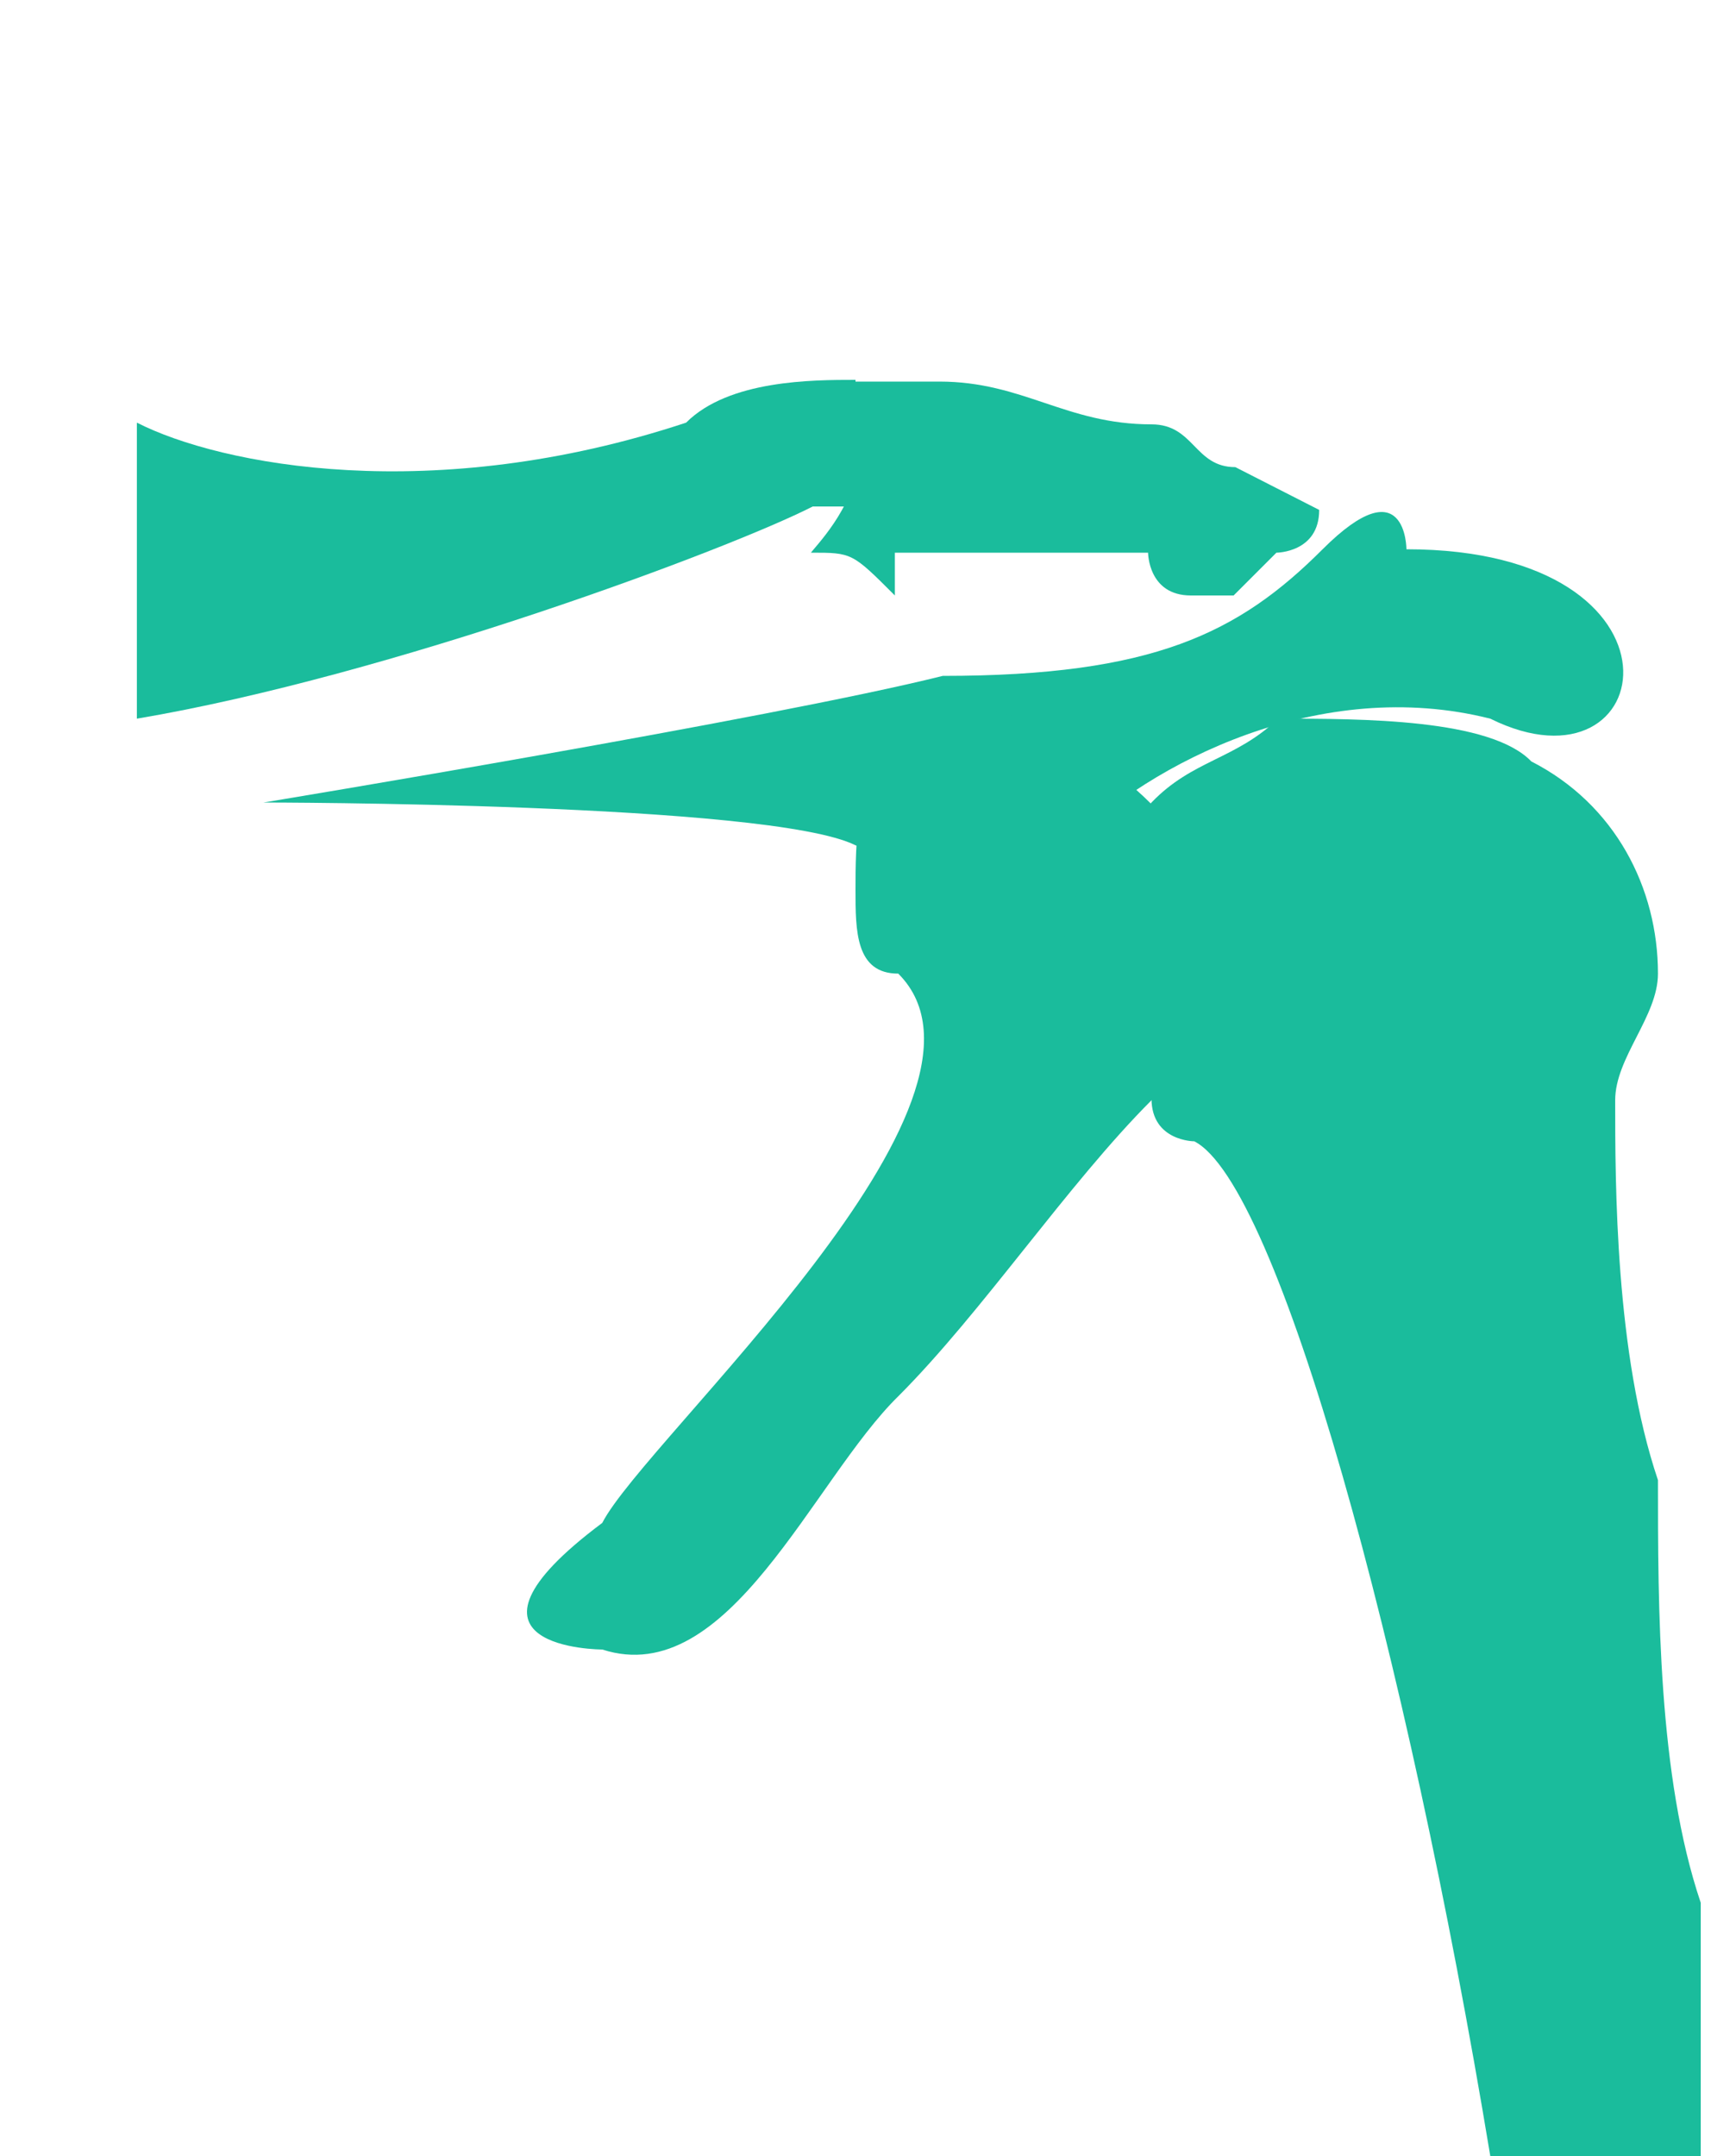 <?xml version="1.0" encoding="utf-8"?>
<!-- Generator: Adobe Illustrator 22.0.1, SVG Export Plug-In . SVG Version: 6.00 Build 0)  -->
<svg version="1.1" id="Capa_1" xmlns="http://www.w3.org/2000/svg" xmlns:xlink="http://www.w3.org/1999/xlink" x="0px" y="0px"
	 viewBox="0 0 100 126" style="enable-background:new 0 0 100 126;" xml:space="preserve">
<style type="text/css">
	.st0{fill:#1ABC9C;}
</style>
<path class="st0" d="M8,32.1c0-2.5,0-4.9,0-4.9v-2.5c4.9,2.5,17.3,4.9,32.1,0c2.5-2.5,7.4-2.5,9.9-2.5l0,0c0,2.5,0,2.5,0,4.9
	c0,0,0,0,0,2.5c0,0,0,0-2.5,0C42.6,32.1,22.8,39.5,8,42l0,0c0-2.5,0-2.5,0-2.5l0,0C8,37.1,8,34.6,8,32.1z"/>
<path class="st0" d="M50,27.2c0,0-2.5-2.5,0-4.9h4.9c4.9,0,7.4,2.5,12.4,2.5c2.5,0,2.5,2.5,4.9,2.5l4.9,2.5c0,2.5-2.5,2.5-2.5,2.5
	l-2.5,2.5h-2.5c-2.5,0-2.5-2.5-2.5-2.5c-2.5,0-4.9,0-7.4,0s-4.9,0-7.4,0c0,0,0,0,0,2.5c-2.5-2.5-2.5-2.5-4.9-2.5
	C47.5,32.1,50,29.6,50,27.2L50,27.2z"/>
<path class="st0" d="M15.4,46.9c0,0,29.6,0,34.6,2.5c7.4,2.5,4.9,4.9,12.4,0c4.9-4.9,14.8-9.9,24.7-7.4c9.9,4.9,12.4-9.9-4.9-9.9
	c0,0,0-4.9-4.9,0s-9.9,7.4-22.2,7.4C45.1,42,15.4,46.9,15.4,46.9z"/>
<path class="st0" d="M35.2,96.4c0,0-9.9,0,0-7.4c2.5-4.9,24.7-24.7,17.3-32.1c-2.5,0-2.5-2.5-2.5-4.9c0-2.5,0-7.4,2.5-9.9
	c2.5-2.5,9.9,0,14.8,4.9c2.5,4.9,4.9,7.4,4.9,9.9c2.5,2.5-4.9,7.4-4.9,7.4c-4.9,4.9-9.9,12.4-14.8,17.3l0,0l0,0
	C47.5,86.5,42.6,98.8,35.2,96.4z"/>
<path class="st0" d="M99.4,126H87.1c-4.9-29.6-12.4-56.8-17.3-59.3c0,0-2.5,0-2.5-2.5c-4.9-2.5-7.4-4.9-4.9-9.9
	c0-2.5,2.5-4.9,4.9-7.4s4.9-2.5,7.4-4.9c4.9,0,12.4,0,14.8,2.5c4.9,2.5,7.4,7.4,7.4,12.4c0,2.5-2.5,4.9-2.5,7.4
	c0,4.9,0,14.8,2.5,22.2c0,7.4,0,17.3,2.5,24.7C99.4,116.1,99.4,121.1,99.4,126z"/>
</svg>
